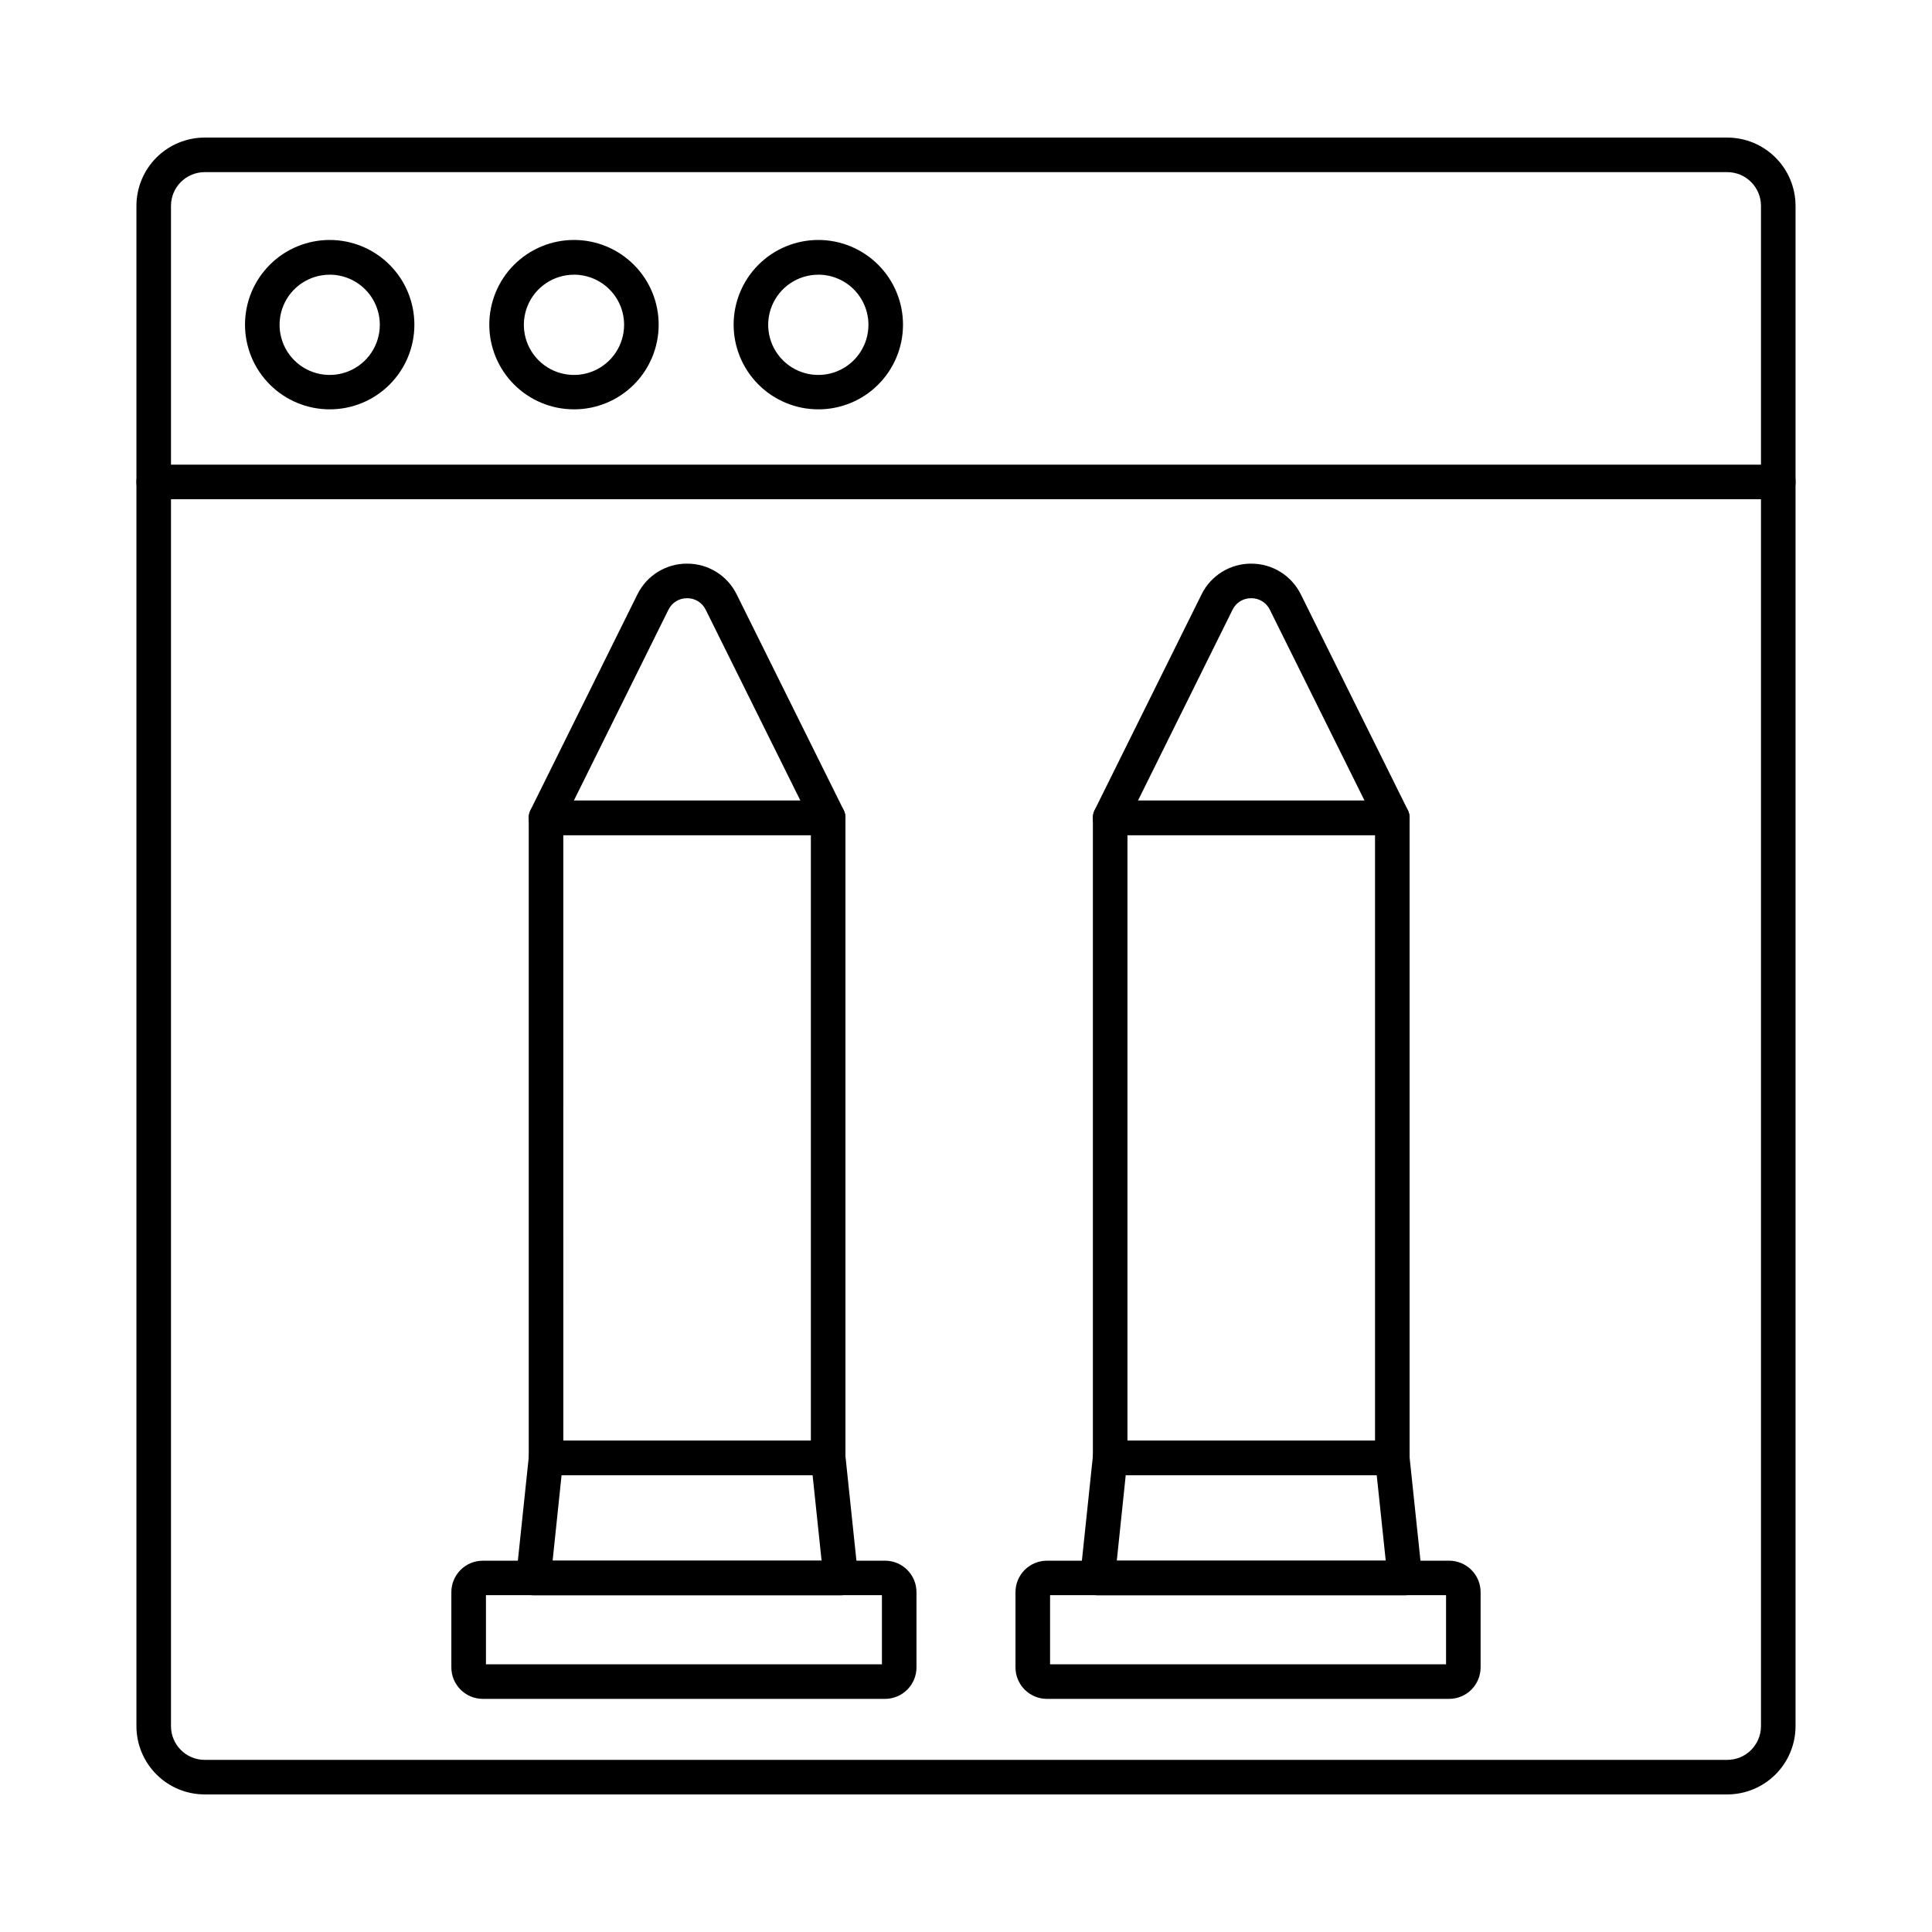 <?xml version="1.0" encoding="UTF-8"?>
<!-- Uploaded to: ICON Repo, www.iconrepo.com, Generator: ICON Repo Mixer Tools -->
<svg fill="#000000" width="800px" height="800px" version="1.1" viewBox="144 144 512 512" xmlns="http://www.w3.org/2000/svg">
 <g>
  <path d="m601.76 619.54h-403.51c-4.797 0-9.398-1.906-12.789-5.297-3.394-3.391-5.301-7.992-5.305-12.789v-402.91c0.004-4.797 1.91-9.395 5.301-12.785 3.391-3.391 7.988-5.297 12.785-5.301h403.5c4.797 0.004 9.398 1.906 12.789 5.301 3.394 3.391 5.301 7.988 5.309 12.785v402.91c-0.008 4.797-1.914 9.395-5.305 12.785-3.391 3.391-7.988 5.297-12.781 5.301zm-403.52-429.92c-4.93 0.004-8.922 4-8.926 8.926v402.91c0.004 4.93 3.996 8.922 8.926 8.926h403.5c4.934 0 8.93-3.992 8.938-8.926v-402.91c-0.008-4.926-4-8.922-8.926-8.926z"/>
  <path d="m615.26 276.3h-430.53c-2.531 0-4.578-2.051-4.578-4.582 0-2.527 2.047-4.578 4.578-4.578h430.53c2.531 0 4.582 2.051 4.582 4.578 0 2.531-2.051 4.582-4.582 4.582z"/>
  <path d="m231.37 252.48c-5.953 0-11.664-2.367-15.875-6.582-4.207-4.211-6.57-9.926-6.566-15.879 0.004-5.957 2.379-11.664 6.594-15.871 4.215-4.207 9.93-6.562 15.887-6.555 5.953 0.012 11.66 2.387 15.863 6.606s6.555 9.938 6.543 15.891c-0.008 5.945-2.379 11.645-6.586 15.844-4.207 4.199-9.914 6.555-15.859 6.547zm0-35.68c-5.371 0-10.215 3.234-12.27 8.199-2.055 4.965-0.918 10.676 2.879 14.473 3.801 3.801 9.512 4.938 14.477 2.883 4.961-2.059 8.199-6.902 8.199-12.273 0-3.523-1.398-6.906-3.887-9.398-2.492-2.492-5.871-3.891-9.398-3.891z"/>
  <path d="m296.11 252.48c-5.957 0-11.668-2.367-15.875-6.582-4.211-4.211-6.574-9.926-6.566-15.879 0.004-5.957 2.375-11.664 6.59-15.871 4.219-4.207 9.934-6.562 15.887-6.555 5.957 0.012 11.664 2.387 15.867 6.606s6.555 9.938 6.539 15.891c-0.008 5.945-2.375 11.645-6.582 15.844-4.211 4.199-9.914 6.555-15.859 6.547zm0-35.68c-5.371 0-10.215 3.234-12.273 8.199-2.055 4.965-0.918 10.676 2.883 14.473 3.797 3.801 9.512 4.938 14.473 2.883 4.965-2.059 8.199-6.902 8.199-12.273 0.004-3.523-1.395-6.906-3.887-9.398-2.492-2.492-5.871-3.891-9.395-3.891z"/>
  <path d="m360.86 252.48c-5.953 0-11.664-2.367-15.875-6.582-4.207-4.211-6.57-9.926-6.566-15.879 0.004-5.957 2.379-11.664 6.594-15.871 4.215-4.207 9.93-6.562 15.887-6.555 5.953 0.012 11.66 2.387 15.863 6.606 4.203 4.219 6.555 9.938 6.543 15.891-0.008 5.945-2.379 11.645-6.586 15.844-4.207 4.199-9.914 6.555-15.859 6.547zm0-35.68c-5.371 0-10.215 3.234-12.27 8.199-2.055 4.965-0.918 10.676 2.879 14.473 3.801 3.801 9.512 4.938 14.477 2.883 4.961-2.059 8.199-6.902 8.199-12.273 0-3.523-1.398-6.906-3.887-9.398-2.492-2.492-5.871-3.891-9.398-3.891z"/>
  <path d="m363.47 534.94h-74.77c-2.531 0-4.582-2.051-4.582-4.582v-169.62c0-2.531 2.051-4.582 4.582-4.582h74.77c1.215 0 2.379 0.484 3.238 1.344 0.859 0.855 1.34 2.023 1.34 3.238v169.62c0 1.215-0.48 2.383-1.34 3.238-0.859 0.859-2.023 1.344-3.238 1.344zm-70.184-9.16h65.602v-160.47h-65.609z"/>
  <path d="m363.49 365.31h-74.789c-1.59 0.008-3.066-0.809-3.906-2.156s-0.922-3.035-0.215-4.457l28.34-57.172c1.207-2.457 3.082-4.523 5.406-5.965 2.328-1.441 5.012-2.199 7.746-2.188 2.738-0.012 5.422 0.746 7.75 2.188s4.199 3.508 5.41 5.965l28.359 57.168c0.707 1.422 0.625 3.109-0.215 4.457s-2.32 2.164-3.906 2.156zm-67.406-9.16h60.023l-25.082-50.551c-0.914-1.895-2.844-3.094-4.945-3.066-2.106-0.023-4.035 1.176-4.949 3.074z"/>
  <path d="m378.54 594.22h-106.59c-4.602-0.008-8.332-3.738-8.336-8.344v-19.941c0.004-4.602 3.734-8.328 8.336-8.336h106.59c4.606 0.004 8.336 3.734 8.336 8.336v19.941c0 4.606-3.731 8.336-8.336 8.344zm-105.76-9.16h104.94v-18.32h-104.94z"/>
  <path d="m366.82 566.76h-81.461c-1.293 0-2.527-0.547-3.394-1.508-0.867-0.961-1.289-2.242-1.16-3.527l3.348-31.816 0.004-0.004c0.234-2.336 2.199-4.117 4.551-4.121h74.766c2.359-0.012 4.344 1.773 4.578 4.121l3.344 31.816v0.004c0.129 1.285-0.289 2.566-1.156 3.527-0.867 0.961-2.102 1.508-3.394 1.508zm-76.371-9.16h71.281l-2.383-22.664-66.523 0.004z"/>
  <path d="m512.98 534.94h-74.77c-2.531 0-4.582-2.051-4.582-4.582v-169.62c0-2.531 2.051-4.582 4.582-4.582h74.77c1.215 0 2.379 0.484 3.238 1.344 0.859 0.855 1.34 2.023 1.34 3.238v169.62c0 1.215-0.48 2.383-1.34 3.238-0.859 0.859-2.023 1.344-3.238 1.344zm-70.191-9.16h65.609v-160.47h-65.609z"/>
  <path d="m512.99 365.31h-74.785c-1.59 0.008-3.066-0.809-3.906-2.156-0.84-1.348-0.922-3.035-0.219-4.457l28.34-57.172c1.207-2.453 3.078-4.519 5.406-5.961 2.324-1.441 5.008-2.203 7.742-2.191 2.738-0.012 5.426 0.746 7.754 2.188s4.203 3.508 5.414 5.965l28.359 57.168c0.703 1.422 0.621 3.109-0.219 4.457s-2.316 2.164-3.902 2.156zm-67.41-9.16h60.027l-25.078-50.551c-0.914-1.898-2.844-3.094-4.953-3.066-2.106-0.027-4.039 1.172-4.949 3.074z"/>
  <path d="m528.04 594.22h-106.59c-4.606-0.008-8.336-3.738-8.336-8.344v-19.941c0-4.602 3.734-8.332 8.336-8.336h106.59c4.602 0.008 8.332 3.734 8.336 8.336v19.941c-0.004 4.606-3.734 8.336-8.336 8.344zm-105.76-9.16h104.94v-18.32h-104.94z"/>
  <path d="m516.33 566.76h-81.469c-1.301 0.008-2.539-0.535-3.414-1.496-0.871-0.961-1.297-2.25-1.168-3.539l3.348-31.816v-0.004c0.234-2.336 2.203-4.117 4.555-4.121h74.793c2.348 0.004 4.316 1.785 4.551 4.121l3.348 31.816v0.004c0.129 1.285-0.289 2.57-1.16 3.527-0.867 0.961-2.102 1.508-3.394 1.508zm-76.367-9.16h71.27l-2.387-22.664-66.516 0.004z"/>
 </g>
</svg>